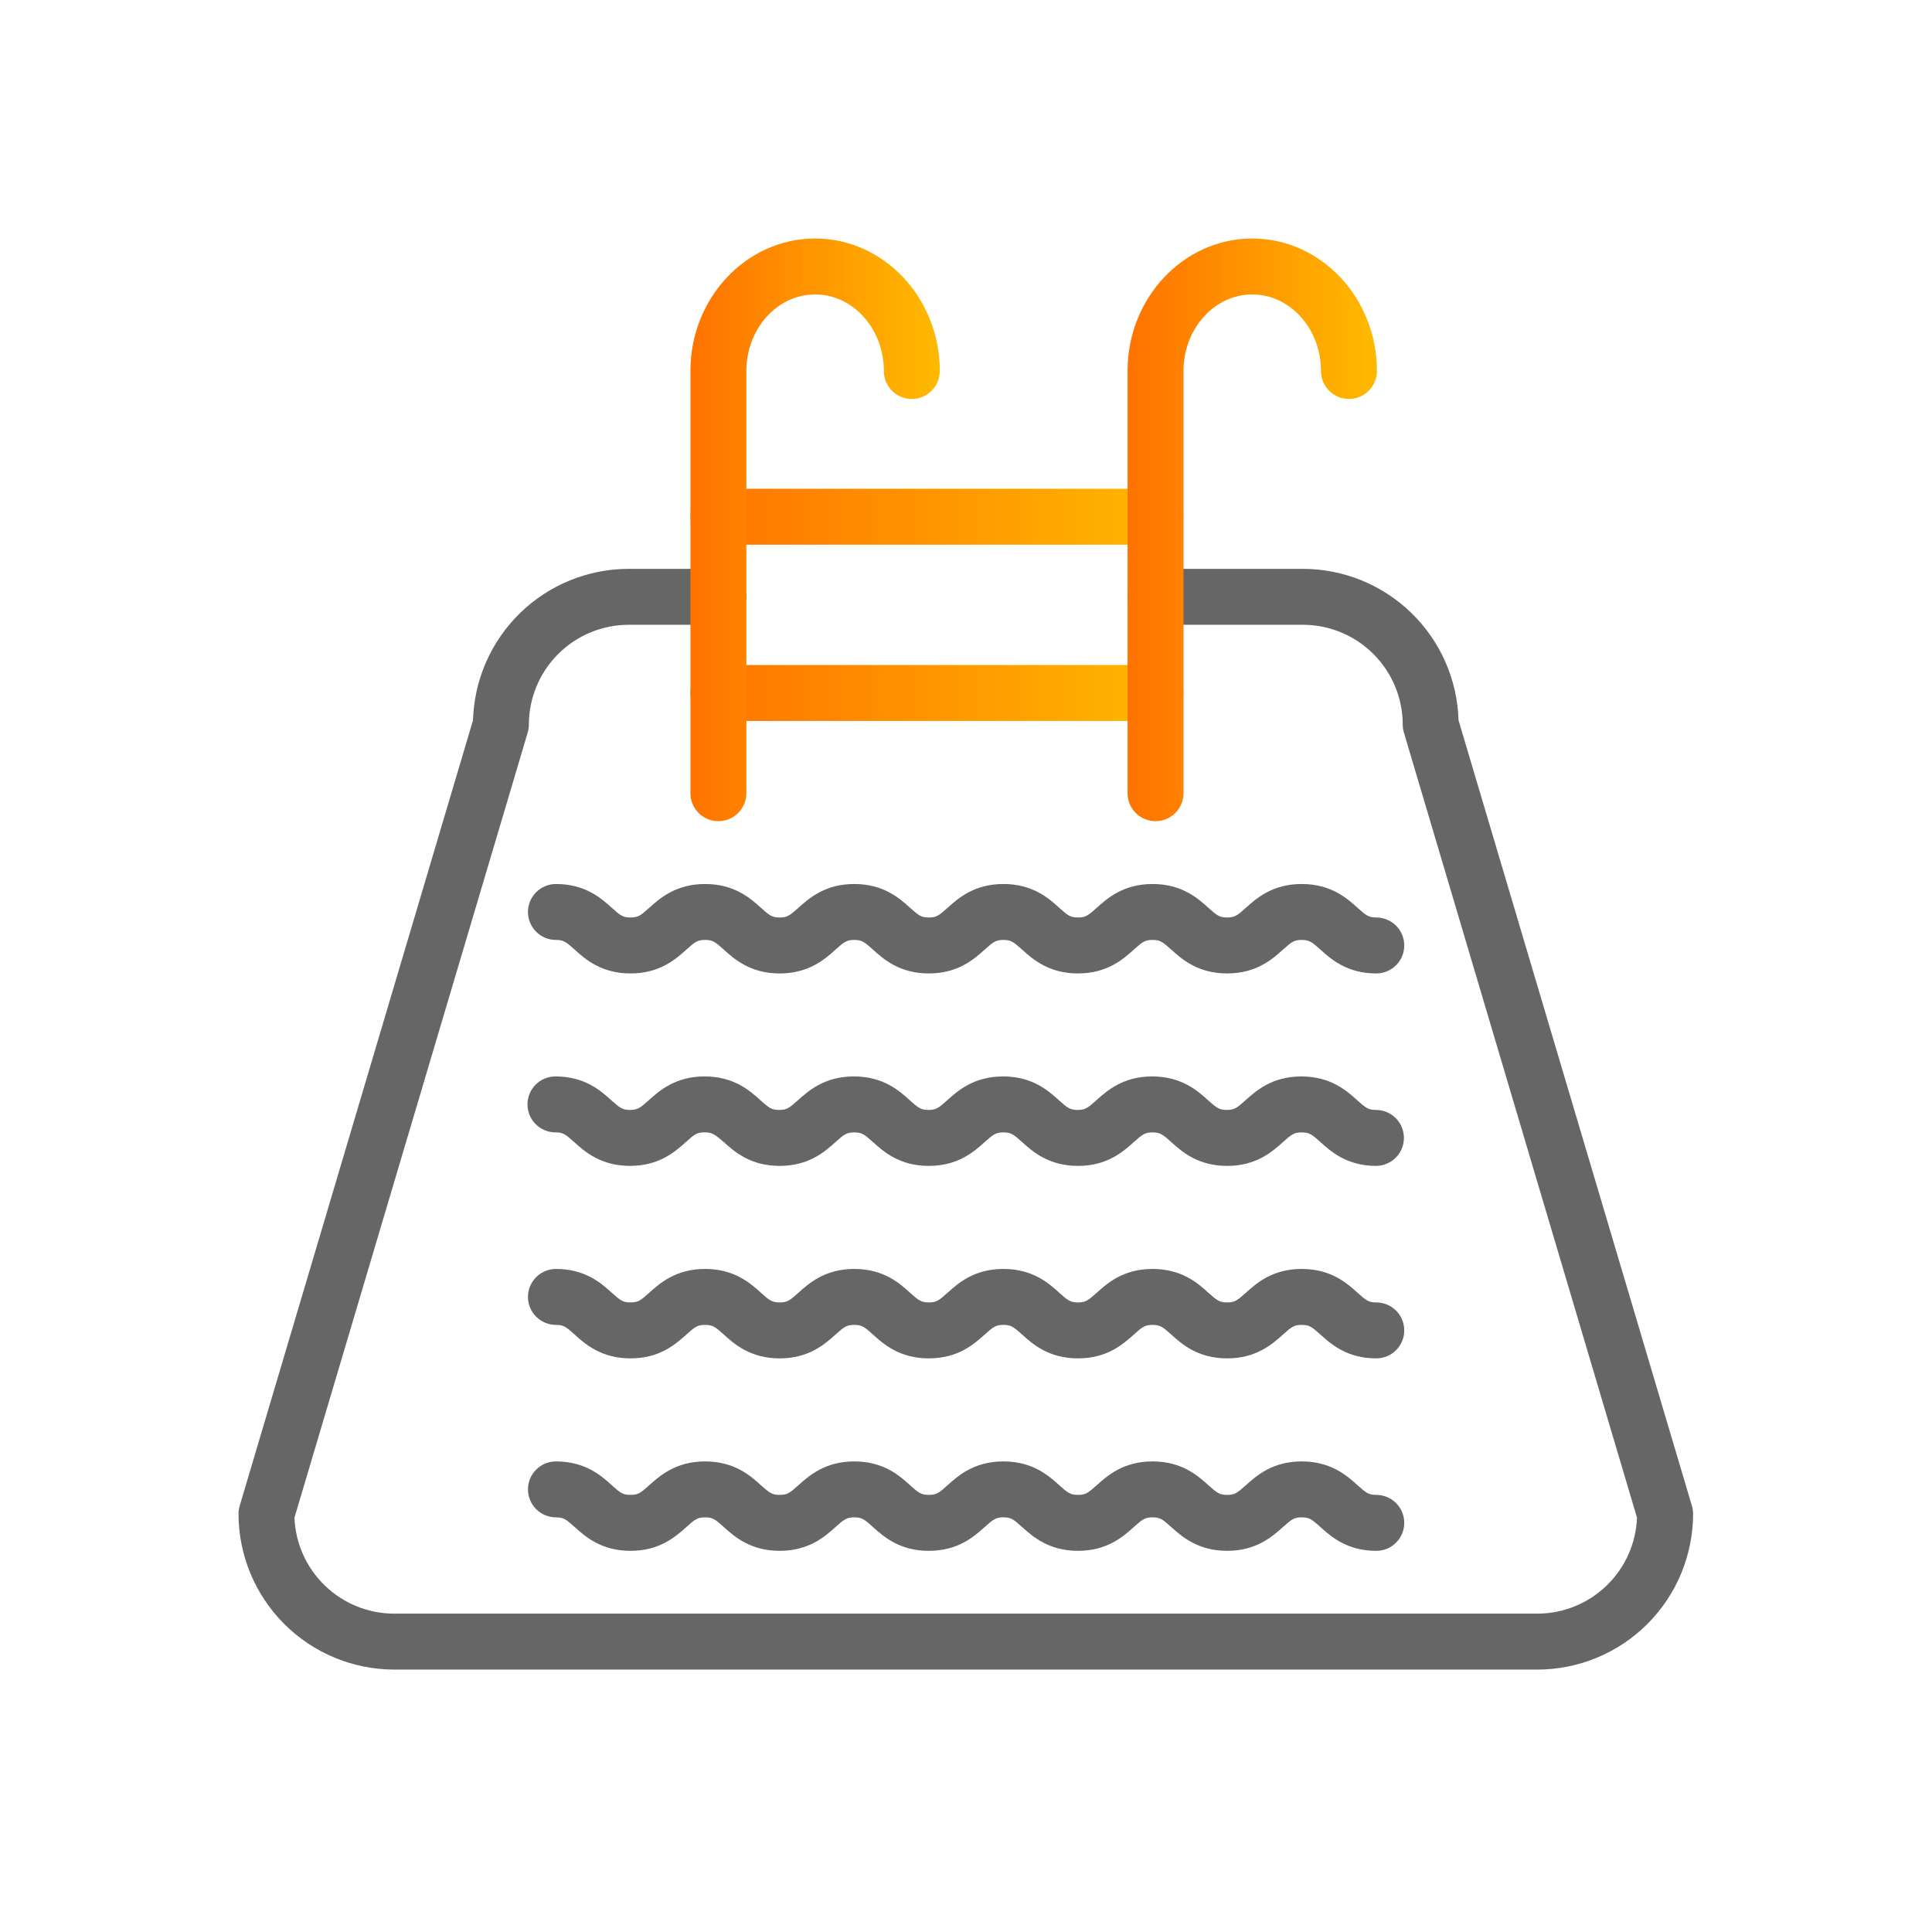 <svg xmlns="http://www.w3.org/2000/svg" fill="none" viewBox="0 0 81 80" height="80" width="81">
<path fill="#666666" d="M64.454 70H16.529C14.799 69.998 13.139 69.31 11.915 68.086C10.691 66.862 10.002 65.203 10 63.472C10 63.359 10.016 63.246 10.048 63.138L19.831 30.199C19.879 28.501 20.588 26.888 21.805 25.702C23.023 24.517 24.655 23.852 26.354 23.85H30.116C30.427 23.85 30.725 23.973 30.945 24.193C31.165 24.413 31.289 24.711 31.289 25.022C31.289 25.333 31.165 25.632 30.945 25.852C30.725 26.072 30.427 26.195 30.116 26.195H26.357C25.248 26.196 24.185 26.637 23.4 27.422C22.616 28.206 22.175 29.269 22.173 30.378C22.173 30.491 22.157 30.604 22.125 30.712L12.345 63.632C12.388 64.712 12.847 65.734 13.626 66.483C14.404 67.233 15.443 67.653 16.523 67.654H64.454C65.535 67.653 66.574 67.233 67.352 66.483C68.131 65.734 68.59 64.712 68.632 63.632L58.859 30.712C58.827 30.604 58.81 30.491 58.81 30.378C58.809 29.269 58.368 28.206 57.583 27.422C56.799 26.637 55.736 26.196 54.627 26.195H48.446C48.135 26.195 47.837 26.072 47.617 25.852C47.397 25.632 47.273 25.333 47.273 25.022C47.273 24.711 47.397 24.413 47.617 24.193C47.837 23.973 48.135 23.85 48.446 23.85H54.627C56.326 23.852 57.958 24.517 59.175 25.702C60.393 26.888 61.102 28.501 61.15 30.199L70.935 63.138C70.968 63.246 70.984 63.359 70.984 63.472C70.981 65.203 70.293 66.862 69.069 68.086C67.845 69.31 66.185 69.998 64.454 70Z"></path>
<path fill="#666666" d="M57.702 40.813C56.47 40.813 55.796 40.21 55.356 39.811C55.001 39.492 54.894 39.408 54.575 39.408C54.255 39.408 54.148 39.492 53.793 39.811C53.348 40.21 52.676 40.813 51.448 40.813C50.219 40.813 49.542 40.21 49.102 39.811C48.747 39.492 48.641 39.408 48.321 39.408C48.001 39.408 47.895 39.492 47.54 39.811C47.095 40.21 46.423 40.813 45.195 40.813C43.966 40.813 43.289 40.21 42.849 39.811C42.494 39.492 42.388 39.408 42.069 39.408C41.749 39.408 41.642 39.492 41.287 39.811C40.842 40.21 40.171 40.813 38.942 40.813C37.712 40.813 37.036 40.21 36.596 39.811C36.241 39.492 36.135 39.408 35.815 39.408C35.495 39.408 35.389 39.492 35.033 39.811C34.589 40.21 33.917 40.813 32.688 40.813C31.459 40.813 30.782 40.21 30.342 39.811C29.988 39.492 29.881 39.408 29.561 39.408C29.241 39.408 29.135 39.492 28.78 39.811C28.335 40.21 27.663 40.813 26.435 40.813C25.206 40.813 24.529 40.21 24.089 39.811C23.734 39.492 23.628 39.408 23.308 39.408C22.997 39.408 22.699 39.285 22.479 39.065C22.259 38.845 22.135 38.547 22.135 38.236C22.135 37.925 22.259 37.626 22.479 37.407C22.699 37.187 22.997 37.063 23.308 37.063C24.539 37.063 25.214 37.666 25.654 38.065C26.008 38.384 26.115 38.467 26.434 38.467C26.754 38.467 26.861 38.384 27.215 38.065C27.66 37.666 28.332 37.063 29.561 37.063C30.79 37.063 31.467 37.666 31.907 38.065C32.262 38.384 32.368 38.467 32.688 38.467C33.008 38.467 33.114 38.384 33.469 38.065C33.914 37.666 34.586 37.063 35.815 37.063C37.044 37.063 37.721 37.666 38.16 38.065C38.516 38.384 38.621 38.467 38.942 38.467C39.262 38.467 39.367 38.384 39.723 38.065C40.167 37.666 40.839 37.063 42.069 37.063C43.298 37.063 43.974 37.666 44.414 38.065C44.769 38.384 44.875 38.467 45.195 38.467C45.514 38.467 45.621 38.384 45.976 38.065C46.421 37.666 47.093 37.063 48.322 37.063C49.55 37.063 50.227 37.666 50.667 38.065C51.022 38.384 51.128 38.467 51.448 38.467C51.767 38.467 51.874 38.384 52.229 38.065C52.674 37.666 53.346 37.063 54.575 37.063C55.803 37.063 56.48 37.666 56.92 38.065C57.276 38.384 57.381 38.467 57.702 38.467C58.013 38.467 58.311 38.591 58.531 38.811C58.751 39.031 58.874 39.329 58.874 39.64C58.874 39.951 58.751 40.249 58.531 40.469C58.311 40.689 58.013 40.813 57.702 40.813Z"></path>
<path fill="#666666" d="M57.702 48.882C56.47 48.882 55.796 48.279 55.356 47.88C55.001 47.561 54.894 47.478 54.575 47.478C54.255 47.478 54.148 47.561 53.793 47.88C53.348 48.279 52.676 48.882 51.448 48.882C50.219 48.882 49.542 48.279 49.102 47.88C48.748 47.561 48.641 47.478 48.321 47.478C48.001 47.478 47.895 47.561 47.54 47.88C47.095 48.279 46.423 48.882 45.195 48.882C43.966 48.882 43.289 48.279 42.849 47.88C42.494 47.561 42.388 47.478 42.069 47.478C41.749 47.478 41.642 47.561 41.287 47.88C40.842 48.279 40.171 48.882 38.942 48.882C37.712 48.882 37.036 48.279 36.596 47.88C36.241 47.561 36.135 47.478 35.815 47.478C35.495 47.478 35.389 47.561 35.033 47.88C34.589 48.279 33.917 48.882 32.688 48.882C31.459 48.882 30.782 48.279 30.342 47.88C29.966 47.561 29.864 47.476 29.54 47.476C29.216 47.476 29.114 47.56 28.759 47.879C28.314 48.278 27.642 48.881 26.414 48.881C25.185 48.881 24.508 48.278 24.068 47.879C23.713 47.56 23.607 47.476 23.288 47.476C22.977 47.476 22.678 47.353 22.458 47.133C22.238 46.913 22.115 46.615 22.115 46.304C22.115 45.993 22.238 45.694 22.458 45.474C22.678 45.254 22.977 45.131 23.288 45.131C24.519 45.131 25.193 45.734 25.633 46.133C25.988 46.452 26.094 46.535 26.414 46.535C26.733 46.535 26.84 46.452 27.195 46.133C27.64 45.734 28.311 45.131 29.541 45.131C30.77 45.131 31.446 45.734 31.886 46.133C32.242 46.452 32.348 46.535 32.667 46.535C32.987 46.535 33.093 46.452 33.449 46.133C33.895 45.736 34.567 45.131 35.801 45.131C37.035 45.131 37.707 45.734 38.146 46.133C38.502 46.452 38.608 46.535 38.928 46.535C39.248 46.535 39.354 46.452 39.709 46.133C40.153 45.734 40.825 45.131 42.055 45.131C43.284 45.131 43.96 45.734 44.4 46.133C44.755 46.452 44.861 46.535 45.181 46.535C45.5 46.535 45.607 46.452 45.962 46.133C46.407 45.734 47.079 45.131 48.308 45.131C49.536 45.131 50.213 45.734 50.653 46.133C51.008 46.452 51.114 46.535 51.434 46.535C51.753 46.535 51.86 46.452 52.215 46.133C52.66 45.734 53.332 45.131 54.561 45.131C55.789 45.131 56.466 45.734 56.906 46.133C57.262 46.452 57.367 46.535 57.688 46.535C57.999 46.535 58.297 46.659 58.517 46.879C58.737 47.099 58.86 47.397 58.86 47.708C58.86 48.019 58.737 48.317 58.517 48.537C58.297 48.757 57.999 48.881 57.688 48.881L57.702 48.882Z"></path>
<path fill="#666666" d="M57.702 56.952C56.47 56.952 55.796 56.349 55.356 55.95C55.001 55.631 54.894 55.548 54.575 55.548C54.255 55.548 54.148 55.631 53.793 55.95C53.348 56.349 52.676 56.952 51.448 56.952C50.219 56.952 49.542 56.349 49.102 55.95C48.747 55.631 48.641 55.548 48.321 55.548C48.001 55.548 47.895 55.631 47.54 55.95C47.095 56.349 46.423 56.952 45.195 56.952C43.966 56.952 43.289 56.349 42.849 55.95C42.494 55.631 42.388 55.548 42.069 55.548C41.749 55.548 41.642 55.631 41.287 55.95C40.842 56.349 40.171 56.952 38.942 56.952C37.712 56.952 37.036 56.349 36.596 55.95C36.241 55.631 36.135 55.548 35.815 55.548C35.495 55.548 35.389 55.631 35.033 55.95C34.589 56.349 33.917 56.952 32.688 56.952C31.459 56.952 30.782 56.349 30.342 55.95C29.988 55.631 29.881 55.548 29.561 55.548C29.241 55.548 29.135 55.631 28.78 55.95C28.335 56.349 27.663 56.952 26.435 56.952C25.206 56.952 24.529 56.349 24.089 55.95C23.734 55.631 23.628 55.548 23.308 55.548C22.997 55.548 22.699 55.424 22.479 55.204C22.259 54.984 22.135 54.686 22.135 54.375C22.135 54.064 22.259 53.766 22.479 53.546C22.699 53.326 22.997 53.202 23.308 53.202C24.539 53.202 25.214 53.805 25.654 54.204C26.008 54.523 26.115 54.606 26.434 54.606C26.754 54.606 26.861 54.523 27.215 54.204C27.66 53.805 28.333 53.202 29.561 53.202C30.79 53.202 31.467 53.805 31.907 54.204C32.262 54.523 32.368 54.606 32.688 54.606C33.008 54.606 33.114 54.523 33.469 54.204C33.914 53.805 34.586 53.202 35.815 53.202C37.044 53.202 37.721 53.805 38.16 54.204C38.516 54.523 38.621 54.606 38.942 54.606C39.262 54.606 39.367 54.523 39.723 54.204C40.167 53.805 40.839 53.202 42.069 53.202C43.298 53.202 43.974 53.805 44.414 54.204C44.769 54.523 44.875 54.606 45.195 54.606C45.514 54.606 45.621 54.523 45.976 54.204C46.421 53.805 47.093 53.202 48.322 53.202C49.55 53.202 50.227 53.805 50.667 54.204C51.022 54.523 51.128 54.606 51.448 54.606C51.767 54.606 51.874 54.523 52.229 54.204C52.674 53.805 53.346 53.202 54.575 53.202C55.803 53.202 56.48 53.805 56.92 54.204C57.276 54.523 57.381 54.606 57.702 54.606C58.013 54.606 58.311 54.73 58.531 54.95C58.751 55.169 58.874 55.468 58.874 55.779C58.874 56.09 58.751 56.388 58.531 56.608C58.311 56.828 58.013 56.952 57.702 56.952Z"></path>
<path fill="#666666" d="M57.702 65.021C56.47 65.021 55.796 64.418 55.356 64.02C55.001 63.701 54.894 63.617 54.575 63.617C54.255 63.617 54.148 63.701 53.793 64.02C53.348 64.418 52.676 65.021 51.448 65.021C50.219 65.021 49.542 64.418 49.102 64.02C48.747 63.701 48.641 63.617 48.321 63.617C48.001 63.617 47.895 63.701 47.54 64.02C47.095 64.418 46.423 65.021 45.195 65.021C43.966 65.021 43.289 64.418 42.849 64.02C42.494 63.701 42.388 63.617 42.069 63.617C41.749 63.617 41.642 63.701 41.287 64.02C40.842 64.418 40.171 65.021 38.942 65.021C37.712 65.021 37.036 64.418 36.596 64.02C36.241 63.701 36.135 63.617 35.815 63.617C35.495 63.617 35.389 63.701 35.033 64.02C34.589 64.418 33.917 65.021 32.688 65.021C31.459 65.021 30.782 64.418 30.342 64.02C29.988 63.701 29.881 63.617 29.561 63.617C29.241 63.617 29.135 63.701 28.78 64.02C28.335 64.418 27.663 65.021 26.435 65.021C25.206 65.021 24.529 64.418 24.089 64.019C23.734 63.701 23.628 63.617 23.308 63.617C22.997 63.617 22.699 63.494 22.479 63.274C22.259 63.054 22.135 62.755 22.135 62.444C22.135 62.133 22.259 61.835 22.479 61.615C22.699 61.395 22.997 61.272 23.308 61.272C24.539 61.272 25.214 61.875 25.654 62.274C26.008 62.593 26.115 62.675 26.434 62.675C26.754 62.675 26.861 62.593 27.215 62.274C27.66 61.875 28.333 61.272 29.561 61.272C30.79 61.272 31.467 61.875 31.907 62.274C32.262 62.593 32.368 62.675 32.688 62.675C33.008 62.675 33.114 62.593 33.469 62.274C33.914 61.875 34.586 61.272 35.815 61.272C37.044 61.272 37.721 61.875 38.16 62.274C38.516 62.593 38.621 62.675 38.942 62.675C39.262 62.675 39.367 62.593 39.723 62.274C40.167 61.875 40.839 61.272 42.069 61.272C43.298 61.272 43.974 61.875 44.414 62.274C44.769 62.593 44.875 62.675 45.195 62.675C45.514 62.675 45.621 62.593 45.976 62.274C46.421 61.875 47.093 61.272 48.322 61.272C49.55 61.272 50.227 61.875 50.667 62.274C51.022 62.593 51.128 62.675 51.448 62.675C51.767 62.675 51.874 62.593 52.229 62.274C52.674 61.875 53.346 61.272 54.575 61.272C55.803 61.272 56.48 61.875 56.92 62.274C57.276 62.593 57.381 62.675 57.702 62.675C58.013 62.675 58.311 62.799 58.531 63.019C58.751 63.239 58.874 63.537 58.874 63.848C58.874 64.159 58.751 64.457 58.531 64.677C58.311 64.897 58.013 65.021 57.702 65.021Z"></path>
<path fill="url(#paint0_linear_2_5017)" d="M48.446 22.837H30.122C29.811 22.837 29.512 22.714 29.293 22.494C29.073 22.274 28.949 21.976 28.949 21.665C28.949 21.353 29.073 21.055 29.293 20.835C29.512 20.615 29.811 20.492 30.122 20.492H48.446C48.757 20.492 49.056 20.615 49.275 20.835C49.495 21.055 49.619 21.353 49.619 21.665C49.619 21.976 49.495 22.274 49.275 22.494C49.056 22.714 48.757 22.837 48.446 22.837Z"></path>
<path fill="url(#paint1_linear_2_5017)" d="M48.446 30.227H30.122C29.811 30.227 29.512 30.104 29.293 29.884C29.073 29.664 28.949 29.366 28.949 29.055C28.949 28.744 29.073 28.445 29.293 28.225C29.512 28.005 29.811 27.882 30.122 27.882H48.446C48.757 27.882 49.056 28.005 49.275 28.225C49.495 28.445 49.619 28.744 49.619 29.055C49.619 29.366 49.495 29.664 49.275 29.884C49.056 30.104 48.757 30.227 48.446 30.227Z"></path>
<path fill="url(#paint2_linear_2_5017)" d="M30.119 34.429C29.808 34.429 29.509 34.306 29.29 34.086C29.07 33.866 28.946 33.568 28.946 33.257V15.555C28.946 12.491 31.292 10 34.174 10C37.056 10 39.401 12.492 39.401 15.555C39.401 15.866 39.278 16.164 39.058 16.384C38.838 16.604 38.539 16.727 38.228 16.727C37.917 16.727 37.619 16.604 37.399 16.384C37.179 16.164 37.056 15.866 37.056 15.555C37.056 13.785 35.764 12.345 34.174 12.345C32.584 12.345 31.292 13.785 31.292 15.555V33.257C31.292 33.568 31.168 33.866 30.948 34.086C30.728 34.306 30.43 34.429 30.119 34.429Z"></path>
<path fill="url(#paint3_linear_2_5017)" d="M48.446 34.429C48.135 34.429 47.837 34.306 47.617 34.086C47.397 33.866 47.273 33.568 47.273 33.257V15.555C47.273 12.491 49.619 10 52.501 10C55.383 10 57.729 12.492 57.729 15.555C57.729 15.866 57.605 16.164 57.385 16.384C57.165 16.604 56.867 16.727 56.556 16.727C56.245 16.727 55.947 16.604 55.727 16.384C55.507 16.164 55.383 15.866 55.383 15.555C55.383 13.785 54.09 12.345 52.501 12.345C50.912 12.345 49.619 13.785 49.619 15.555V33.257C49.619 33.568 49.495 33.866 49.276 34.086C49.056 34.306 48.757 34.429 48.446 34.429Z"></path>
<defs>
<linearGradient gradientUnits="userSpaceOnUse" y2="21.665" x2="49.127" y1="21.665" x1="29.175" id="paint0_linear_2_5017">
<stop stop-color="#FF7300"></stop>
<stop stop-color="#FFB800" offset="1"></stop>
</linearGradient>
<linearGradient gradientUnits="userSpaceOnUse" y2="29.055" x2="49.127" y1="29.055" x1="29.175" id="paint1_linear_2_5017">
<stop stop-color="#FF7300"></stop>
<stop stop-color="#FFB800" offset="1"></stop>
</linearGradient>
<linearGradient gradientUnits="userSpaceOnUse" y2="22.215" x2="39.153" y1="22.215" x1="29.06" id="paint2_linear_2_5017">
<stop stop-color="#FF7300"></stop>
<stop stop-color="#FFB800" offset="1"></stop>
</linearGradient>
<linearGradient gradientUnits="userSpaceOnUse" y2="22.215" x2="57.48" y1="22.215" x1="47.388" id="paint3_linear_2_5017">
<stop stop-color="#FF7300"></stop>
<stop stop-color="#FFB800" offset="1"></stop>
</linearGradient>
</defs>
</svg>
